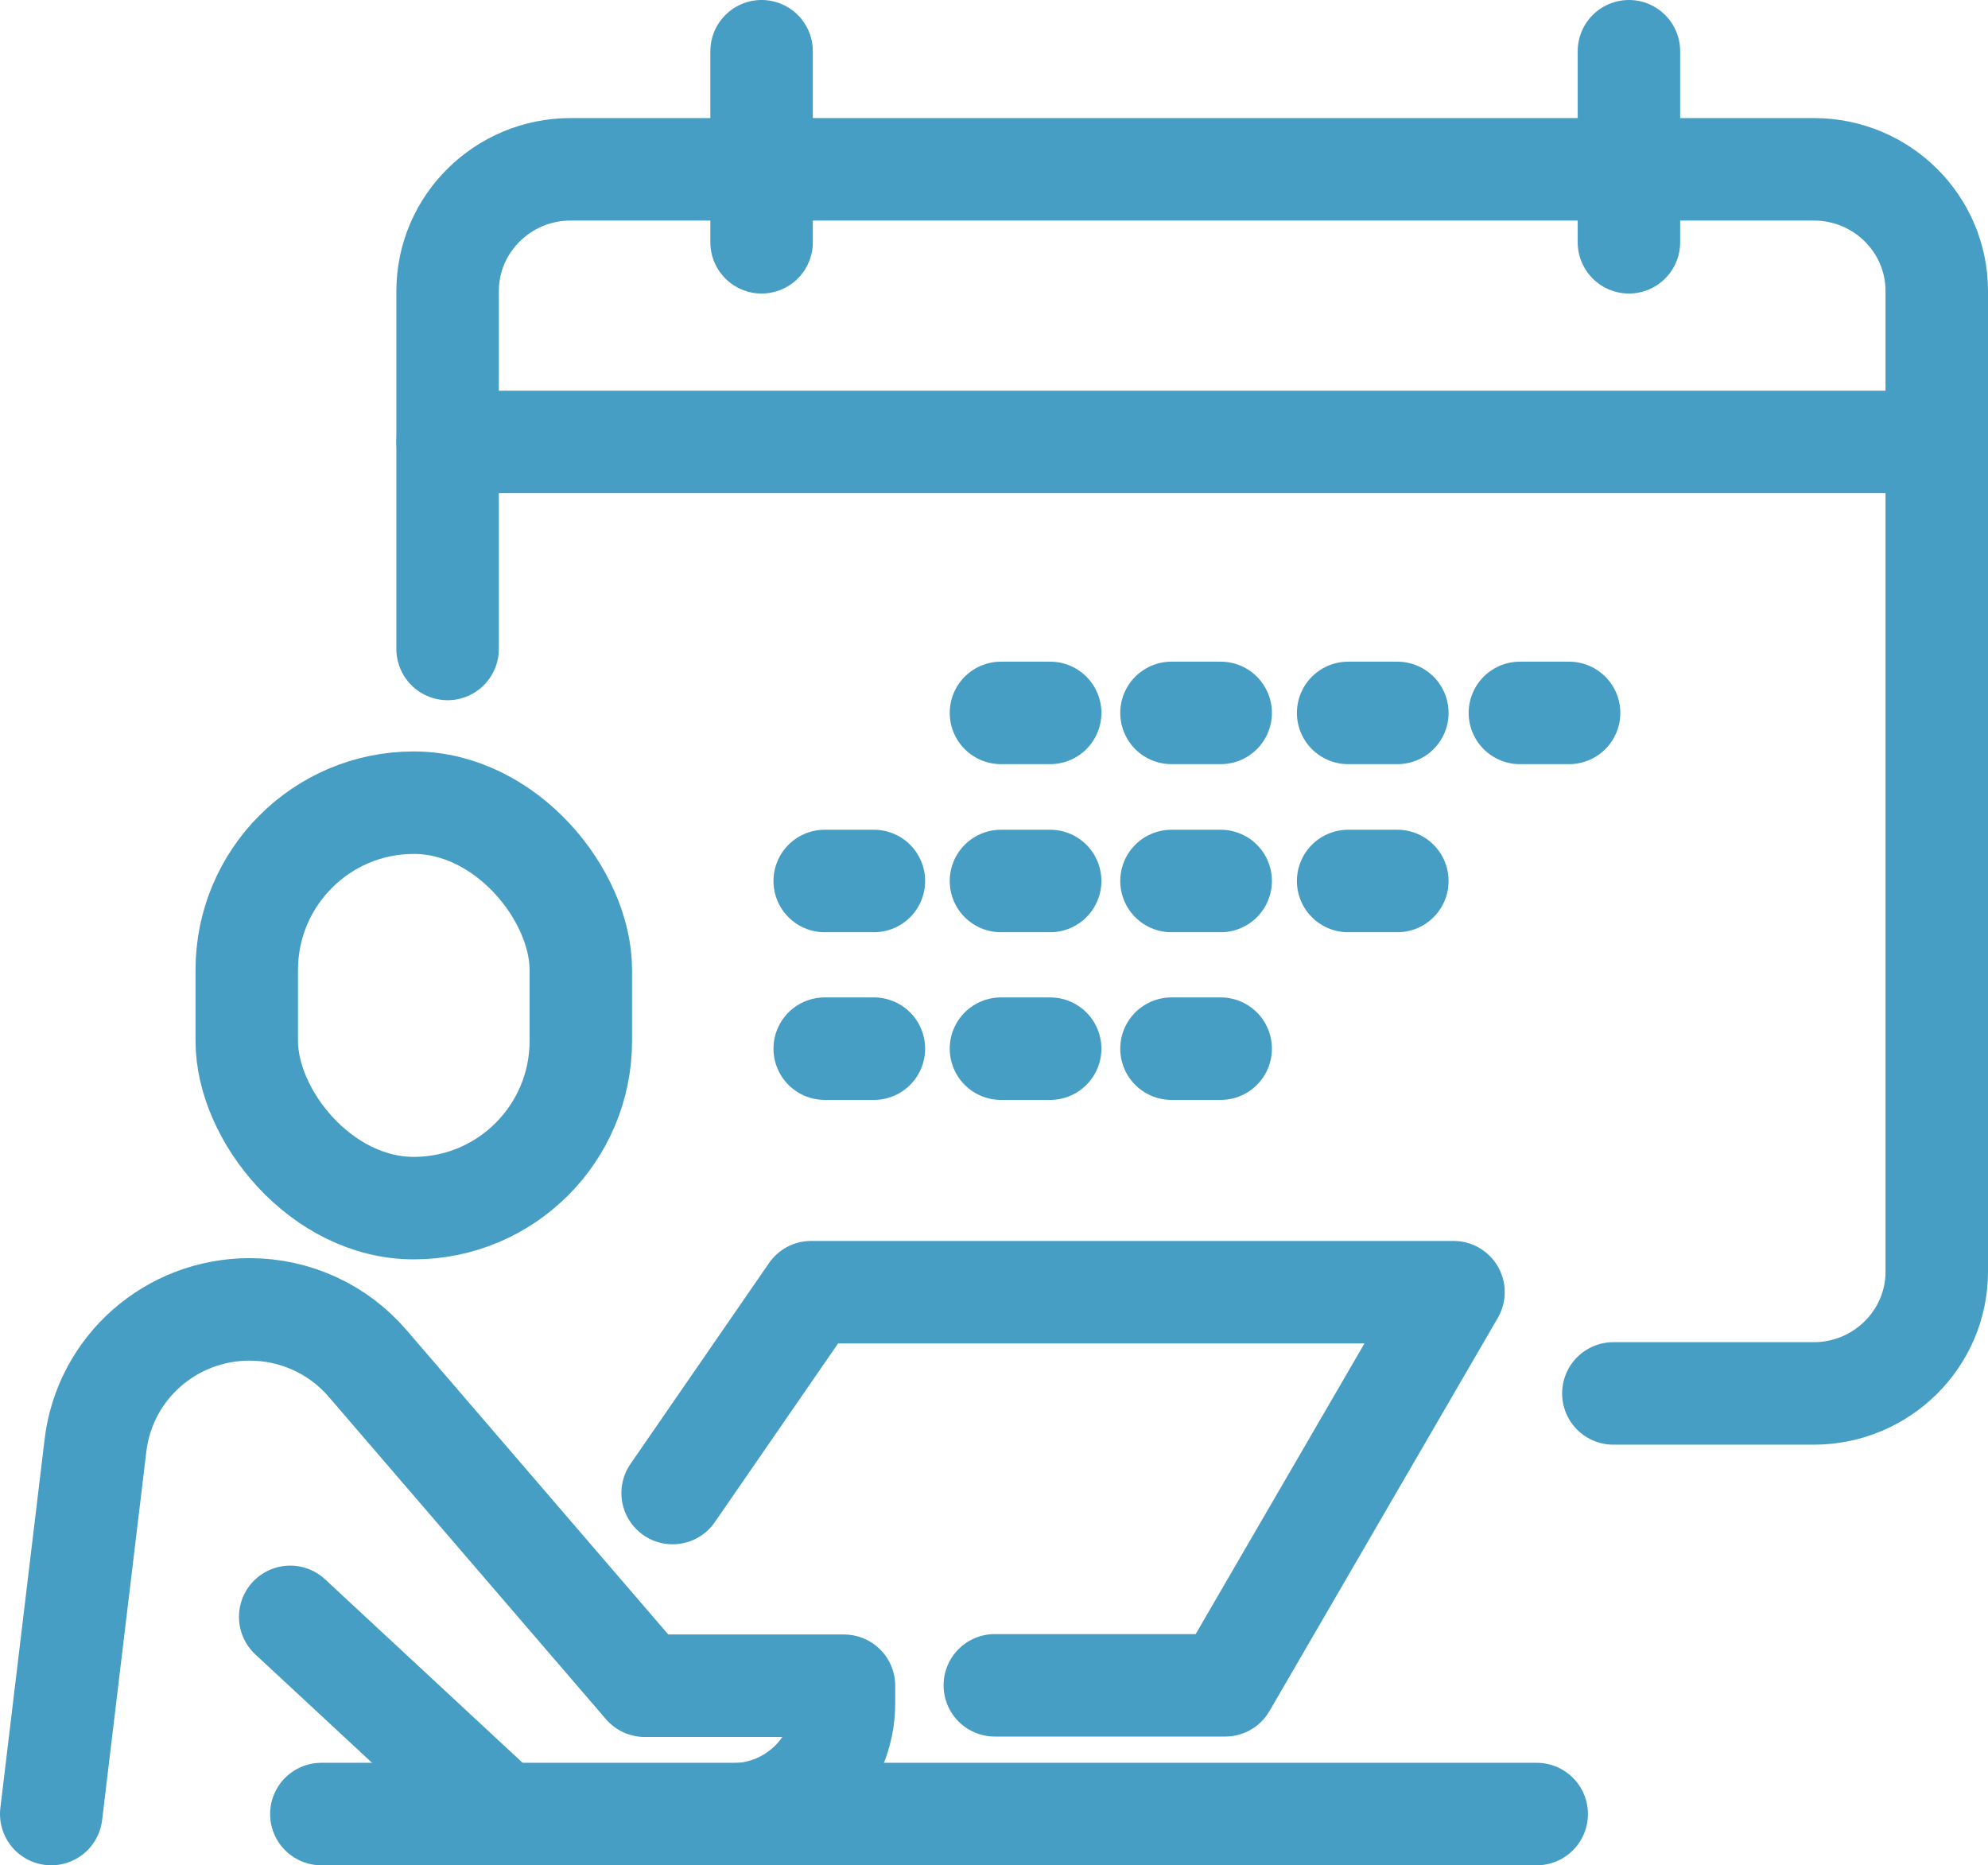 <?xml version="1.0" encoding="UTF-8"?>
<svg id="_レイヤー_2" data-name="レイヤー_2" xmlns="http://www.w3.org/2000/svg" viewBox="0 0 48.5 45.5">
  <defs>
    <style>
      .cls-1 {
        fill: none;
        stroke: #479ec4;
        stroke-linecap: round;
        stroke-linejoin: round;
        stroke-width: 2.5px;
      }
    </style>
  </defs>
  <g id="_レイヤー_1-2" data-name="レイヤー_1">
    <g id="srv01_x5F_icn_x5F_specifics02">
      <g>
        <path class="cls-1" d="M39.36,33.99h4.89c1.65,0,3-1.33,3-2.97V7.1c0-1.64-1.34-2.97-3-2.97H13.92c-1.65,0-3,1.33-3,2.97v8.73"/>
        <line class="cls-1" x1="39.74" y1="1.25" x2="39.74" y2="5.91"/>
        <line class="cls-1" x1="18.58" y1="1.25" x2="18.58" y2="5.91"/>
        <line class="cls-1" x1="47.25" y1="10.78" x2="10.92" y2="10.78"/>
        <line class="cls-1" x1="24.42" y1="17.39" x2="25.62" y2="17.39"/>
        <line class="cls-1" x1="28.58" y1="17.39" x2="29.78" y2="17.39"/>
        <line class="cls-1" x1="32.89" y1="17.39" x2="34.09" y2="17.39"/>
        <line class="cls-1" x1="37.08" y1="17.39" x2="38.28" y2="17.39"/>
        <line class="cls-1" x1="24.42" y1="21.49" x2="25.62" y2="21.49"/>
        <line class="cls-1" x1="20.12" y1="21.49" x2="21.32" y2="21.49"/>
        <line class="cls-1" x1="28.58" y1="21.49" x2="29.78" y2="21.49"/>
        <line class="cls-1" x1="32.89" y1="21.49" x2="34.09" y2="21.49"/>
        <line class="cls-1" x1="24.42" y1="25.58" x2="25.62" y2="25.58"/>
        <line class="cls-1" x1="20.12" y1="25.58" x2="21.32" y2="25.58"/>
        <line class="cls-1" x1="28.58" y1="25.58" x2="29.78" y2="25.58"/>
      </g>
      <rect class="cls-1" x="6.02" y="19.58" width="8.15" height="9.89" rx="4.08" ry="4.08"/>
      <polyline class="cls-1" points="16.41 36.42 19.79 31.52 35.46 31.52 29.89 41.11 24.27 41.11"/>
      <line class="cls-1" x1="7.84" y1="44.25" x2="37.49" y2="44.25"/>
      <path class="cls-1" d="M1.25,44.25l1.08-9c.23-1.89,1.84-3.31,3.76-3.31h0c1.11,0,2.16.48,2.88,1.32l6.76,7.86h4.86v.43c0,1.5-1.22,2.71-2.73,2.71h-5.59l-5.19-4.82"/>
    </g>
  </g>
</svg>